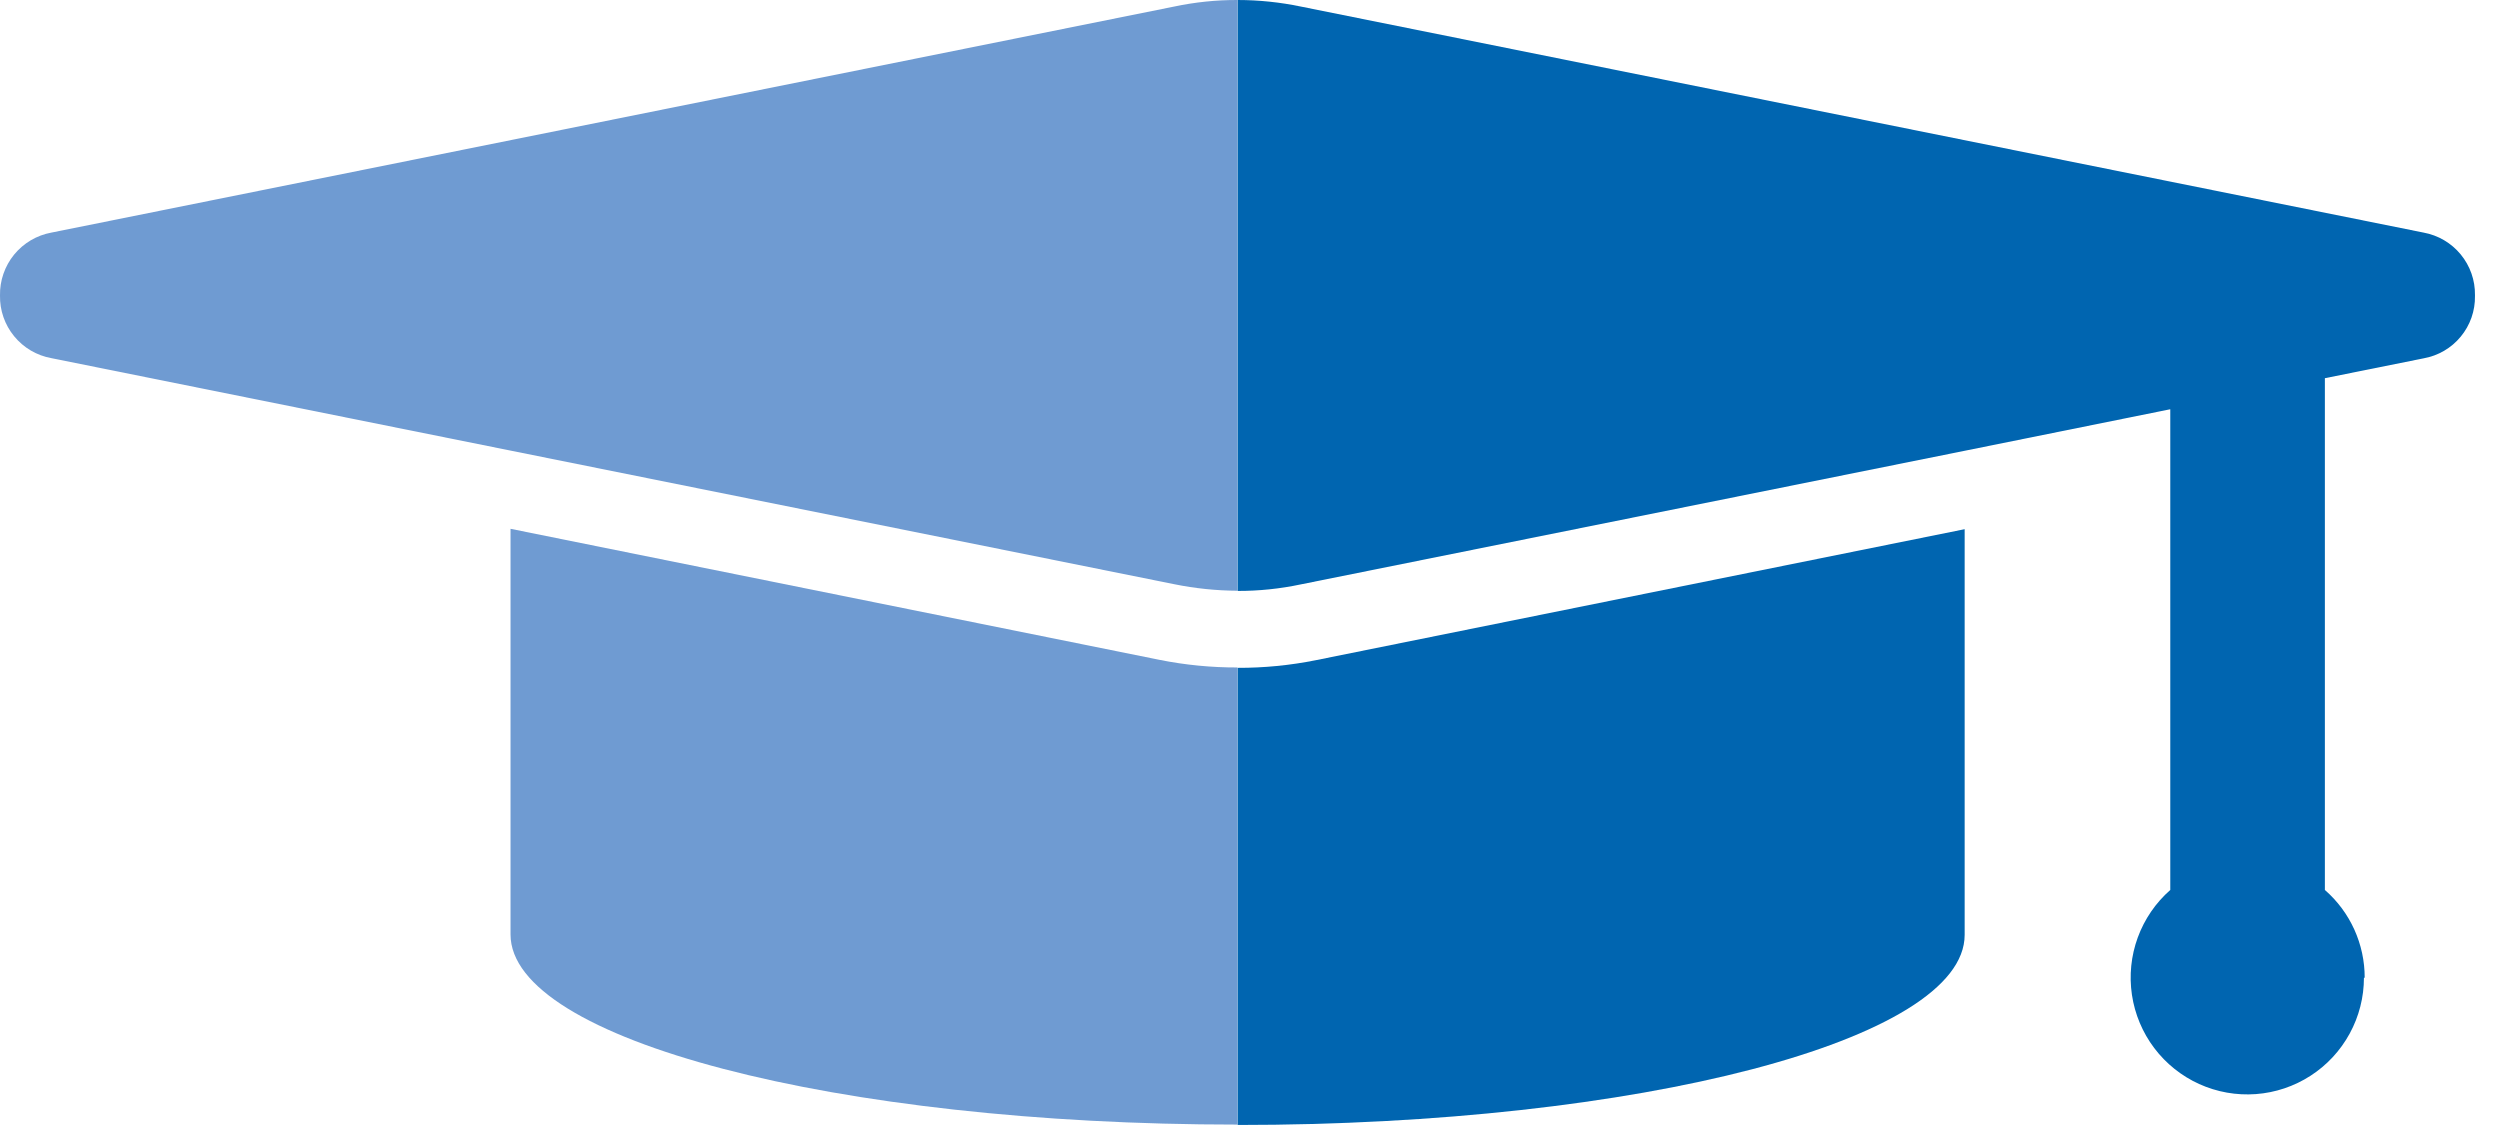 <svg width="80" height="36" viewBox="0 0 80 36" fill="none" xmlns="http://www.w3.org/2000/svg">
<path d="M39.6 21.359C38.758 21.361 37.919 21.279 37.093 21.113L16.337 16.922V29.904C16.337 33.263 26.751 35.987 39.6 35.987V21.359Z" fill="#6F9BD2"/>
<path d="M39.606 35.999C52.455 35.999 62.869 33.281 62.869 29.916V16.934L42.112 21.125C41.287 21.291 40.447 21.373 39.606 21.371V35.999Z" fill="#0065B0"/>
<path d="M39.6 3.18842e-05C38.918 -0.002 38.239 0.069 37.572 0.21L1.645 7.443C1.177 7.528 0.755 7.778 0.453 8.146C0.152 8.515 -0.009 8.979 0 9.455C-0.009 9.931 0.152 10.394 0.454 10.761C0.755 11.129 1.178 11.377 1.645 11.461L16.337 14.419L37.572 18.694C38.239 18.83 38.919 18.9 39.6 18.904V3.18842e-05Z" fill="#6F9BD2"/>
<path d="M75.67 31.287C75.671 30.755 75.557 30.229 75.338 29.744C75.118 29.26 74.797 28.828 74.396 28.479V12.102L77.554 11.467C78.02 11.384 78.442 11.139 78.743 10.773C79.045 10.408 79.207 9.947 79.199 9.473V9.443C79.206 8.969 79.044 8.508 78.743 8.142C78.441 7.775 78.02 7.528 77.554 7.443L41.628 0.21C40.963 0.071 40.285 0.001 39.606 0V18.91C40.285 18.911 40.963 18.841 41.628 18.7L62.869 14.425L69.449 13.096V28.479C68.98 28.891 68.623 29.414 68.408 30.001C68.194 30.587 68.13 31.218 68.222 31.836C68.314 32.454 68.559 33.038 68.935 33.537C69.311 34.035 69.806 34.431 70.374 34.689C70.942 34.946 71.566 35.057 72.189 35.011C72.811 34.965 73.411 34.764 73.936 34.425C74.46 34.087 74.891 33.623 75.19 33.074C75.489 32.526 75.646 31.912 75.646 31.287H75.67Z" fill="#0065B0"/>
</svg>

